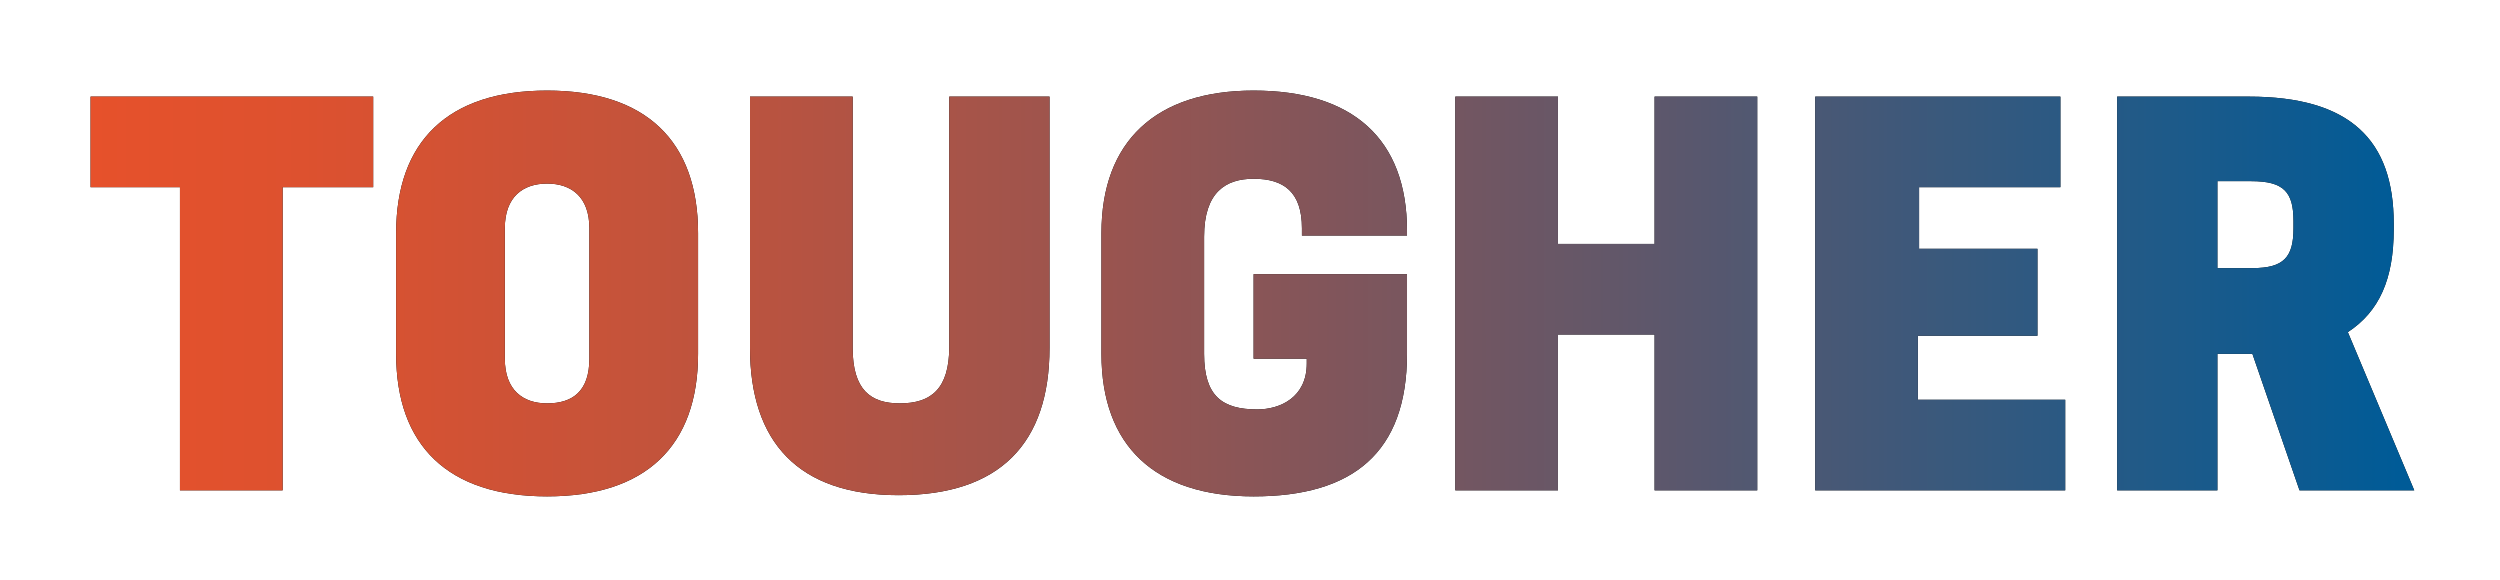 <?xml version="1.0" encoding="utf-8"?>
<!-- Generator: Adobe Illustrator 21.1.0, SVG Export Plug-In . SVG Version: 6.00 Build 0)  -->
<svg version="1.1" id="Layer_1" xmlns="http://www.w3.org/2000/svg" xmlns:xlink="http://www.w3.org/1999/xlink" x="0px" y="0px"
	 viewBox="0 0 207 48" style="enable-background:new 0 0 207 48;" xml:space="preserve">
<style type="text/css">
	.st0{fill:url(#SVGID_1_);}
	.st1{fill:url(#SVGID_2_);}
	.st2{fill:url(#SVGID_3_);}
	.st3{fill:url(#SVGID_4_);}
	.st4{fill:url(#SVGID_5_);}
	.st5{fill:url(#SVGID_6_);}
	.st6{fill:url(#SVGID_7_);}
</style>
<g>
	<path d="M17-11.7v-25.3H9.5v-7.6h23.7v7.6h-7.6v25.3H17z"/>
	<path d="M60.3-33.2v10.1c0,7.7-4.4,11.9-12.6,11.9c-8.2,0-12.6-4.2-12.6-11.9v-10.1c0-7.7,4.4-12,12.6-12
		C56-45.1,60.3-40.9,60.3-33.2z M44.2-22.7c0,2.7,1.5,3.7,3.5,3.7s3.5-1,3.5-3.7v-11c0-2.6-1.5-3.7-3.5-3.7s-3.5,1.1-3.5,3.7V-22.7z
		"/>
	<path d="M89.7-44.6v21.1c0,7.9-4.2,12.3-12.6,12.3s-12.5-4.4-12.5-12.3v-21.1h8.5v21c0,3.5,1.5,4.7,3.9,4.7c2.7,0,4.1-1.2,4.1-4.7
		v-20.9H89.7z"/>
	<path d="M119.6-29.9v6.7c0,8.2-4.6,11.9-12.8,11.9c-8.2,0-12.8-4.2-12.8-11.9v-10.1c0-7.7,4.5-12,12.8-12c8.2,0,12.8,4,12.8,11.7
		v0.4h-8.8v-0.6c0-3.1-1.6-4.1-4-4.1c-2.3,0-4.1,1.1-4.1,4.9v9.8c0,3.5,1.6,4.6,4.5,4.6c1.9,0,4.1-1,4.1-3.8v-0.4h-4.5v-7.1H119.6z"
		/>
	<path d="M149-11.7h-8.5v-13h-8.1v13h-8.6v-32.9h8.6v12.3h8.1v-12.3h8.5V-11.7z"/>
	<path d="M162.4-31.9h10v7.3h-10v5.3h12.3v7.6h-20.9v-32.9h20.5v7.6h-11.9V-31.9z"/>
	<path d="M179-44.6h11.1c8.5,0,12.1,3.6,12.1,10.6v0.5c0,4.1-1.2,6.9-3.9,8.6l5.5,13.2h-9.6l-3.9-11.4h-2.9v11.4H179V-44.6z
		 M187.4-30.2h2.9c2.7,0,3.5-0.9,3.5-3.3v-0.6c0-2.4-0.8-3.4-3.5-3.4h-2.8V-30.2z"/>
</g>
<g>
	<g>
		<path d="M14.9,40.6V15.5H7.5V8h23.4v7.5h-7.5v25.1H14.9z"/>
		<path d="M57.8,19.3v10c0,7.6-4.3,11.8-12.5,11.8c-8.2,0-12.5-4.2-12.5-11.8v-10c0-7.6,4.3-11.8,12.5-11.8
			C53.5,7.5,57.8,11.7,57.8,19.3z M41.8,29.7c0,2.6,1.5,3.7,3.5,3.7c2.1,0,3.5-1,3.5-3.7V18.9c0-2.6-1.5-3.7-3.5-3.7
			c-2,0-3.5,1.1-3.5,3.7V29.7z"/>
		<path d="M86.9,8v20.8c0,7.9-4.1,12.2-12.5,12.2c-8.3,0-12.3-4.4-12.3-12.2V8h8.5v20.8c0,3.5,1.5,4.6,3.9,4.6
			c2.6,0,4.1-1.2,4.1-4.7V8H86.9z"/>
		<path d="M116.5,22.6v6.7c0,8.2-4.5,11.8-12.7,11.8c-8.2,0-12.6-4.2-12.6-11.8v-10c0-7.6,4.5-11.8,12.6-11.8
			c8.2,0,12.7,4,12.7,11.6v0.4h-8.7v-0.6c0-3-1.5-4.1-4-4.1c-2.3,0-4.1,1.1-4.1,4.8v9.7c0,3.5,1.5,4.6,4.4,4.6c1.9,0,4.1-1,4.1-3.8
			v-0.4h-4.4v-7H116.5z"/>
		<path d="M145.5,40.6h-8.5V27.7h-8v12.9h-8.5V8h8.5v12.2h8V8h8.5V40.6z"/>
		<path d="M158.8,20.6h9.9v7.2h-9.9v5.3H171v7.5h-20.7V8h20.3v7.5h-11.7V20.6z"/>
		<path d="M175.2,8h11c8.4,0,12,3.6,12,10.5V19c0,4.1-1.2,6.8-3.8,8.5l5.5,13.1h-9.5l-3.9-11.3h-2.9v11.3h-8.3V8z M183.6,22.2h2.9
			c2.6,0,3.4-0.9,3.4-3.3v-0.6c0-2.4-0.8-3.3-3.5-3.3h-2.8V22.2z"/>
	</g>
	<g>
		<linearGradient id="SVGID_1_" gradientUnits="userSpaceOnUse" x1="7.495" y1="24.284" x2="199.784" y2="24.284">
			<stop  offset="0" style="stop-color:#E6512B"/>
			<stop  offset="9.117922e-02" style="stop-color:#DD512F"/>
			<stop  offset="0.243" style="stop-color:#C3533B"/>
			<stop  offset="0.436" style="stop-color:#9A544F"/>
			<stop  offset="0.664" style="stop-color:#60576A"/>
			<stop  offset="0.918" style="stop-color:#175A8C"/>
			<stop  offset="0.994" style="stop-color:#005B97"/>
		</linearGradient>
		<path class="st0" d="M14.9,40.6V15.5H7.5V8h23.4v7.5h-7.5v25.1H14.9z"/>
		<linearGradient id="SVGID_2_" gradientUnits="userSpaceOnUse" x1="7.495" y1="24.284" x2="199.784" y2="24.284">
			<stop  offset="0" style="stop-color:#E6512B"/>
			<stop  offset="9.117922e-02" style="stop-color:#DD512F"/>
			<stop  offset="0.243" style="stop-color:#C3533B"/>
			<stop  offset="0.436" style="stop-color:#9A544F"/>
			<stop  offset="0.664" style="stop-color:#60576A"/>
			<stop  offset="0.918" style="stop-color:#175A8C"/>
			<stop  offset="0.994" style="stop-color:#005B97"/>
		</linearGradient>
		<path class="st1" d="M57.8,19.3v10c0,7.6-4.3,11.8-12.5,11.8c-8.2,0-12.5-4.2-12.5-11.8v-10c0-7.6,4.3-11.8,12.5-11.8
			C53.5,7.5,57.8,11.7,57.8,19.3z M41.8,29.7c0,2.6,1.5,3.7,3.5,3.7c2.1,0,3.5-1,3.5-3.7V18.9c0-2.6-1.5-3.7-3.5-3.7
			c-2,0-3.5,1.1-3.5,3.7V29.7z"/>
		<linearGradient id="SVGID_3_" gradientUnits="userSpaceOnUse" x1="7.495" y1="24.284" x2="199.784" y2="24.284">
			<stop  offset="0" style="stop-color:#E6512B"/>
			<stop  offset="9.117922e-02" style="stop-color:#DD512F"/>
			<stop  offset="0.243" style="stop-color:#C3533B"/>
			<stop  offset="0.436" style="stop-color:#9A544F"/>
			<stop  offset="0.664" style="stop-color:#60576A"/>
			<stop  offset="0.918" style="stop-color:#175A8C"/>
			<stop  offset="0.994" style="stop-color:#005B97"/>
		</linearGradient>
		<path class="st2" d="M86.9,8v20.8c0,7.9-4.1,12.2-12.5,12.2c-8.3,0-12.3-4.4-12.3-12.2V8h8.5v20.8c0,3.5,1.5,4.6,3.9,4.6
			c2.6,0,4.1-1.2,4.1-4.7V8H86.9z"/>
		<linearGradient id="SVGID_4_" gradientUnits="userSpaceOnUse" x1="7.495" y1="24.284" x2="199.784" y2="24.284">
			<stop  offset="0" style="stop-color:#E6512B"/>
			<stop  offset="9.117922e-02" style="stop-color:#DD512F"/>
			<stop  offset="0.243" style="stop-color:#C3533B"/>
			<stop  offset="0.436" style="stop-color:#9A544F"/>
			<stop  offset="0.664" style="stop-color:#60576A"/>
			<stop  offset="0.918" style="stop-color:#175A8C"/>
			<stop  offset="0.994" style="stop-color:#005B97"/>
		</linearGradient>
		<path class="st3" d="M116.5,22.6v6.7c0,8.2-4.5,11.8-12.7,11.8c-8.2,0-12.6-4.2-12.6-11.8v-10c0-7.6,4.5-11.8,12.6-11.8
			c8.2,0,12.7,4,12.7,11.6v0.4h-8.7v-0.6c0-3-1.5-4.1-4-4.1c-2.3,0-4.1,1.1-4.1,4.8v9.7c0,3.5,1.5,4.6,4.4,4.6c1.9,0,4.1-1,4.1-3.8
			v-0.4h-4.4v-7H116.5z"/>
		<linearGradient id="SVGID_5_" gradientUnits="userSpaceOnUse" x1="7.495" y1="24.284" x2="199.784" y2="24.284">
			<stop  offset="0" style="stop-color:#E6512B"/>
			<stop  offset="9.117922e-02" style="stop-color:#DD512F"/>
			<stop  offset="0.243" style="stop-color:#C3533B"/>
			<stop  offset="0.436" style="stop-color:#9A544F"/>
			<stop  offset="0.664" style="stop-color:#60576A"/>
			<stop  offset="0.918" style="stop-color:#175A8C"/>
			<stop  offset="0.994" style="stop-color:#005B97"/>
		</linearGradient>
		<path class="st4" d="M145.5,40.6h-8.5V27.7h-8v12.9h-8.5V8h8.5v12.2h8V8h8.5V40.6z"/>
		<linearGradient id="SVGID_6_" gradientUnits="userSpaceOnUse" x1="7.495" y1="24.284" x2="199.784" y2="24.284">
			<stop  offset="0" style="stop-color:#E6512B"/>
			<stop  offset="9.117922e-02" style="stop-color:#DD512F"/>
			<stop  offset="0.243" style="stop-color:#C3533B"/>
			<stop  offset="0.436" style="stop-color:#9A544F"/>
			<stop  offset="0.664" style="stop-color:#60576A"/>
			<stop  offset="0.918" style="stop-color:#175A8C"/>
			<stop  offset="0.994" style="stop-color:#005B97"/>
		</linearGradient>
		<path class="st5" d="M158.8,20.6h9.9v7.2h-9.9v5.3H171v7.5h-20.7V8h20.3v7.5h-11.7V20.6z"/>
		<linearGradient id="SVGID_7_" gradientUnits="userSpaceOnUse" x1="7.495" y1="24.284" x2="199.784" y2="24.284">
			<stop  offset="0" style="stop-color:#E6512B"/>
			<stop  offset="9.117922e-02" style="stop-color:#DD512F"/>
			<stop  offset="0.243" style="stop-color:#C3533B"/>
			<stop  offset="0.436" style="stop-color:#9A544F"/>
			<stop  offset="0.664" style="stop-color:#60576A"/>
			<stop  offset="0.918" style="stop-color:#175A8C"/>
			<stop  offset="0.994" style="stop-color:#005B97"/>
		</linearGradient>
		<path class="st6" d="M175.2,8h11c8.4,0,12,3.6,12,10.5V19c0,4.1-1.2,6.8-3.8,8.5l5.5,13.1h-9.5l-3.9-11.3h-2.9v11.3h-8.3V8z
			 M183.6,22.2h2.9c2.6,0,3.4-0.9,3.4-3.3v-0.6c0-2.4-0.8-3.3-3.5-3.3h-2.8V22.2z"/>
	</g>
</g>
</svg>
